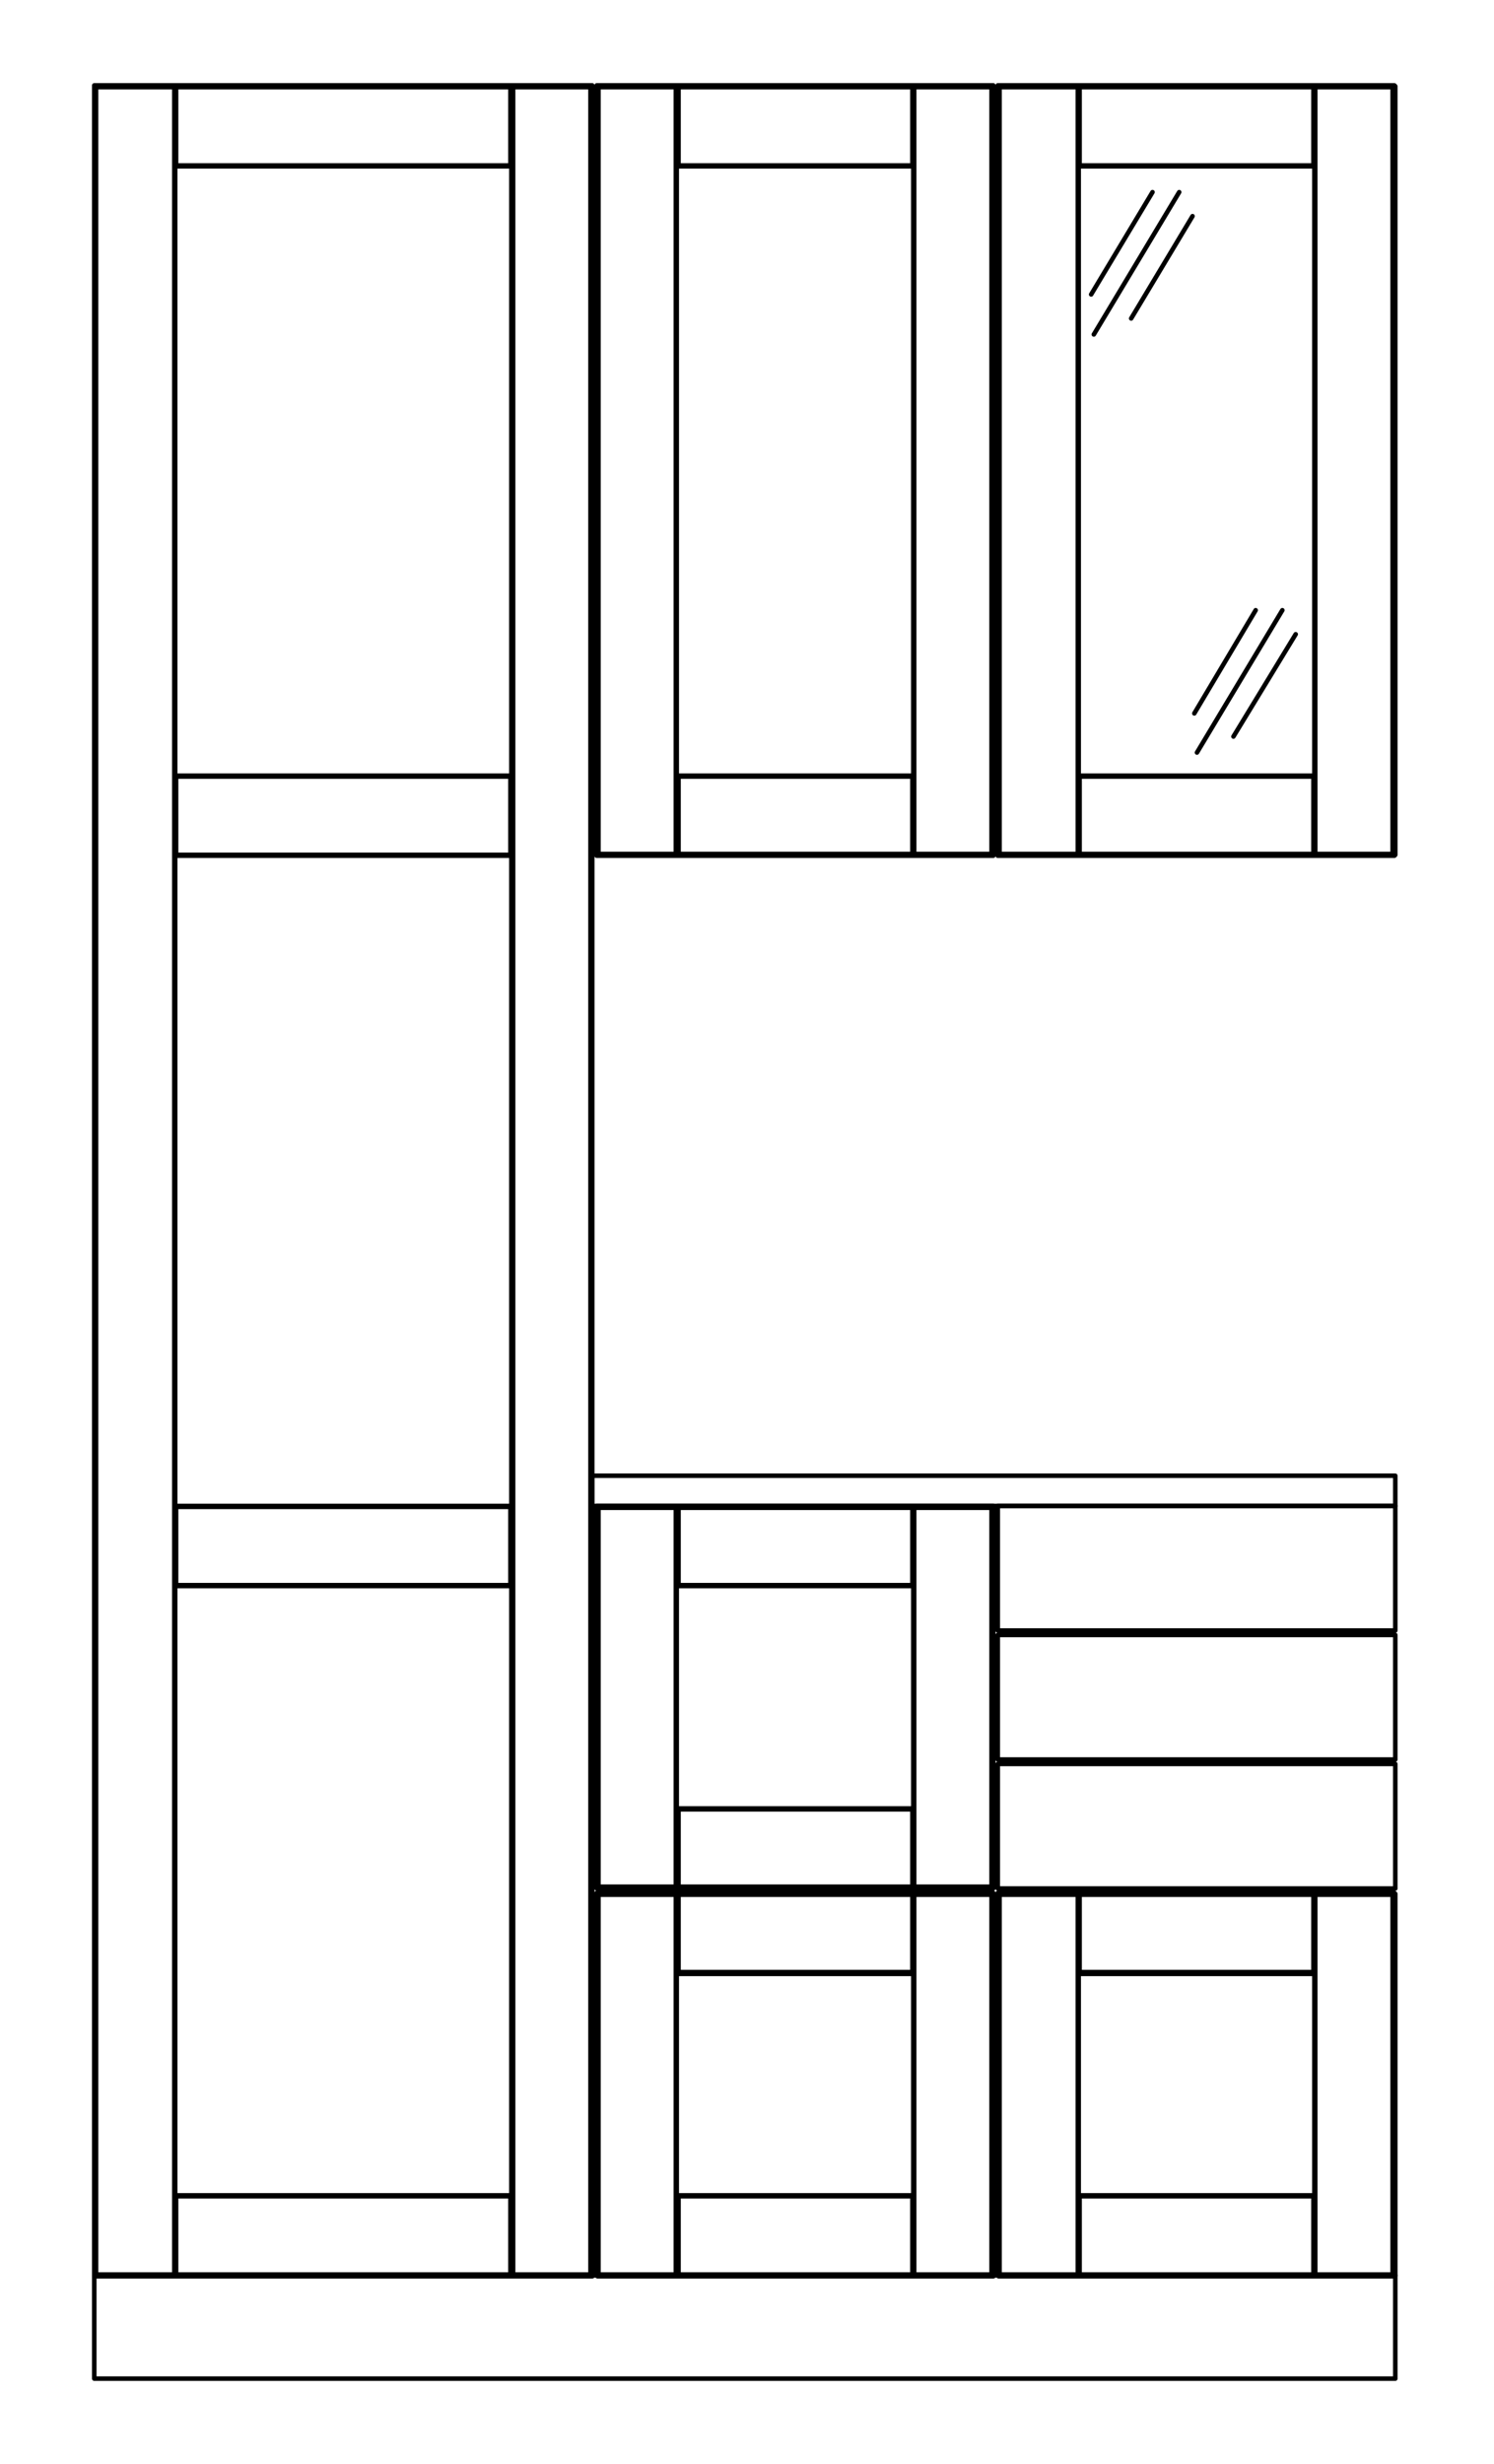 <?xml version="1.0" encoding="utf-8"?>
<!-- Generator: Adobe Illustrator 25.4.1, SVG Export Plug-In . SVG Version: 6.00 Build 0)  -->
<svg version="1.2" baseProfile="tiny" id="Lager_1" xmlns="http://www.w3.org/2000/svg" xmlns:xlink="http://www.w3.org/1999/xlink"
	 x="0px" y="0px" viewBox="0 0 168 277" overflow="visible" xml:space="preserve">
<path fill="none" stroke="#000000" stroke-width="0.51" stroke-linecap="round" stroke-linejoin="round" stroke-miterlimit="10" d="
	M141.2,68.6l-6.9,11.6 M144.2,68.6l-9.6,16 M145.7,71.3l-7,11.5 M129.6,21.6l-6.9,11.5 M132.6,21.6l-9.6,16 M134.1,24.3l-6.9,11.5
	 M10.6,255.8v11.6 M10.6,267.4h146.3 M156.9,267.4v-11.6 M156.9,255.8H10.6 M156.9,169.3v-3.4 M156.9,165.9H66.6 M66.6,165.9v3.4
	 M66.6,169.3h90.3"/>
<path fill="none" stroke="#000000" stroke-width="0.51" stroke-linecap="round" stroke-linejoin="round" stroke-miterlimit="10" d="
	M102.7,9.6v86.6 M102.8,9.8V96 M111.7,9.6L111.7,9.6L111.7,9.6 M111.5,9.8V96 M111.7,96.1L111.7,96.1v0.1 M111.7,9.7v86.4
	 M111.7,9.6L111.7,9.6l-0.1,0.1v0.1h-0.1 M111.7,9.6L111.7,9.6h-0.1 M111.6,9.6h-8.9 M102.7,9.6L102.7,9.6 M102.8,9.8L102.8,9.8
	L102.8,9.8l-0.1-0.1V9.6 M111.5,9.8h-8.7 M111.6,96.2h-8.9 M111.6,96.2L111.6,96.2h0.1 M111.5,96l0.1,0.1h0.1v0.1 M111.5,96h-8.7
	 M102.7,96.2L102.7,96.2l0.1-0.1V96 M102.7,96.2L102.7,96.2 M156.8,9.6L156.8,9.6 M156.8,9.6h-9 M147.8,9.6L147.8,9.6 M156.8,9.6
	L156.8,9.6l0.1,0.1 M156.8,9.6L156.8,9.6l-0.1,0.1v0.1h-0.1 M156.9,96.1L156.9,96.1l-0.1,0.1 M156.9,9.7v86.4 M156.8,96.2h-9
	 M156.8,96.2L156.8,96.2 M156.6,96l0.1,0.1h0.1v0.1 M147.8,96.2L147.8,96.2 M156.6,96h-8.7 M156.6,9.8V96 M156.6,9.8h-8.7
	 M147.8,9.6v86.6 M147.8,96.2L147.8,96.2h0.1v-0.1V96 M147.9,9.8V96 M147.9,9.8L147.9,9.8L147.9,9.8l-0.1-0.1V9.6 M112.2,96.2
	L112.2,96.2h0.1 M121.3,96.2h-9 M121.3,96.2L121.3,96.2 M121.2,96L121.2,96v0.1v0.1h0.1 M121.3,9.6v86.6 M121.3,9.6h-9 M112.3,9.6
	L112.3,9.6h-0.1 M121.3,9.6l-0.1,0.1v0.1 M121.3,9.6L121.3,9.6 M121.2,96h-8.8 M121.2,9.8V96 M121.2,9.8h-8.8 M112.2,96.2
	L112.2,96.2v-0.1 M112.2,96.2h0.1v-0.1h0.1V96 M112.4,96V9.8 M112.4,9.8l-0.1-0.1l-0.1-0.1 M112.2,9.7L112.2,9.7L112.2,9.7
	 M112.2,96.1V9.7 M76.1,9.6v86.6 M67.1,96.2L67.1,96.2h0.1 M76.1,96.2h-8.9 M76.1,96.2L76.1,96.2 M76,96L76,96v0.1h0.1v0.1
	 M76.1,9.6h-8.9 M67.2,9.6L67.2,9.6h-0.1 M76.1,9.6L76.1,9.6L76,9.8 M76.1,9.6L76.1,9.6 M76,96h-8.7 M76,9.8V96 M76,9.8h-8.7
	 M67.1,96.2L67.1,96.2v-0.1 M67.1,96.2L67.1,96.2l0.1-0.1h0.1V96 M67.3,96V9.8 M67.3,9.8l-0.1-0.1h-0.1V9.6 M67.1,9.7L67.1,9.7
	L67.1,9.7 M67.1,96.1V9.7 M76.1,9.6L76.1,9.6 M102.7,9.6L102.7,9.6 M102.7,9.6H76.1 M102.7,18.7H76.1 M76.3,9.8L76.3,9.8h-0.1V9.7
	l-0.1-0.1 M76.1,9.6v9.1 M76.1,18.7l0.2-0.1 M102.7,9.6v9.1 M102.7,9.6l-0.1,0.1v0.1 M102.6,18.6l0.1,0.1 M102.6,9.8H76.3
	 M76.3,18.6V9.8 M102.6,18.6H76.3 M102.6,9.8v8.8 M147.8,9.6v9.1 M147.7,9.8v8.8 M147.7,18.6l0.1,0.1 M147.7,18.6h-26.3 M147.8,18.7
	h-26.5 M121.4,18.6V9.8 M121.3,9.6v9.1 M121.3,18.7l0.1-0.1 M121.3,9.6L121.3,9.6 M121.4,9.8L121.4,9.8L121.4,9.8l-0.1-0.1V9.6
	 M147.7,9.8h-26.3 M147.8,9.6L147.8,9.6l-0.1,0.1v0.1 M147.8,9.6L147.8,9.6 M147.8,9.6h-26.5 M102.7,87.2H76.1 M102.7,96.2v-9
	 M102.6,87.3l0.1-0.1 M102.6,96v-8.7 M102.6,87.3H76.3 M76.1,96.2L76.1,96.2 M102.7,96.2H76.1 M102.7,96.2L102.7,96.2 M102.6,96
	L102.6,96v0.1v0.1h0.1 M102.6,96H76.3 M76.1,96.2v-9 M76.1,96.2h0.1v-0.1l0.1-0.1 M76.3,87.3V96 M76.1,87.2l0.2,0.1 M147.8,96.2v-9
	 M121.3,96.2L121.3,96.2 M147.8,96.2h-26.5 M147.8,96.2L147.8,96.2 M147.7,96L147.7,96v0.1v0.1h0.1 M147.7,87.3l0.1-0.1 M147.8,87.2
	h-26.5 M121.3,96.2v-9 M121.3,96.2L121.3,96.2l0.1-0.1V96 M121.3,87.2l0.1,0.1 M121.4,87.3V96 M147.7,96h-26.3 M147.7,96v-8.7
	 M147.7,87.3h-26.3 M19.7,96.2v-9 M57.5,87.2H19.7 M19.7,87.2L19.7,87.2 M57.5,96.2v-9 M57.4,87.3L57.4,87.3 M57.4,96.1l0.1,0.1
	 M19.7,96.2l0.1-0.1 M57.5,96.2H19.7 M57.4,96.1v-8.8 M57.4,87.3H19.8 M19.8,87.3v8.8 M57.4,96.1H19.8 M57.5,169.3H19.7 M57.4,169.4
	H19.8 M19.8,178.2v-8.8 M19.7,169.3l0.1,0.1 M19.7,169.3v9 M57.4,178.2H19.8 M19.7,178.3L19.7,178.3 M57.5,178.3H19.7 M57.5,169.3v9
	 M57.4,169.4l0.1-0.1 M57.4,169.4v8.8 M57.4,178.2L57.4,178.2 M66.5,9.6h-9 M57.5,9.6L57.5,9.6 M66.5,9.6L66.5,9.6h0.1 M66.4,9.8
	h-8.7 M66.4,255.7V9.8 M66.6,255.8L66.6,255.8 M66.6,255.8V9.7 M66.6,9.7L66.6,9.7L66.6,9.7 M66.4,9.8L66.4,9.8L66.4,9.8l0.2-0.1
	V9.6 M57.5,9.6l0.1,0.1l0.1,0.1 M57.5,255.9V9.6 M57.7,255.7V9.8 M66.5,255.9h-9 M66.5,255.9L66.5,255.9h0.1v-0.1 M66.4,255.7
	L66.4,255.7L66.4,255.7L66.4,255.7l0.2,0.1 M66.4,255.7h-8.7 M57.5,255.9l0.1-0.1l0.1-0.1 M57.5,255.9L57.5,255.9 M19.6,9.8h-8.8
	 M19.7,9.6L19.7,9.6 M19.7,9.6h-9 M10.6,9.6L10.6,9.6h0.1 M19.6,255.7V9.8 M19.7,255.9V9.6 M19.6,9.8L19.6,9.8L19.6,9.8l0.1-0.2
	 M10.6,255.8L10.6,255.8l0.1,0.1 M19.7,255.9h-9 M19.7,255.9L19.7,255.9 M19.6,255.7L19.6,255.7L19.6,255.7l0.1,0.2 M19.6,255.7
	h-8.8 M10.6,9.7v246.1 M10.6,255.8L10.6,255.8 M10.6,255.8h0.1v-0.1h0.1 M10.8,9.8v245.9 M10.6,9.6l0.1,0.1l0.1,0.1 M10.6,9.6
	L10.6,9.6L10.6,9.6 M19.7,9.6L19.7,9.6 M57.5,9.6L57.5,9.6 M57.5,9.6H19.7 M57.4,9.8H19.8 M19.7,9.6v9.1 M19.8,18.6V9.8 M19.7,9.6
	L19.7,9.6L19.7,9.6l0.1,0.2 M57.4,9.8v8.8 M57.5,9.6v9.1 M57.4,9.8L57.4,9.8L57.4,9.8l0.1-0.2 M57.4,18.6L57.4,18.6 M57.4,18.6H19.8
	 M19.7,18.7L19.7,18.7 M57.5,18.7H19.7 M19.7,255.9L19.7,255.9 M57.5,255.9H19.7 M57.5,255.9L57.5,255.9 M19.7,255.9v-9.1
	 M19.7,255.9L19.7,255.9L19.7,255.9l0.1-0.2 M19.8,246.9v8.8 M57.4,255.7H19.8 M57.4,255.7v-8.8 M57.4,255.7L57.4,255.7L57.4,255.7
	l0.1,0.2 M57.5,255.9v-9.1 M57.4,246.9l0.1-0.1 M57.5,246.8H19.7 M19.7,246.8l0.1,0.1 M57.4,246.9H19.8 M111.7,212.8L111.7,212.8
	v0.1 M111.7,255.8L111.7,255.8 M111.7,212.9v42.9 M111.7,212.8v0.1h-0.1v0.1h-0.1 M111.7,212.8L111.7,212.8h-0.1 M111.6,212.8h-8.9
	 M102.7,212.8L102.7,212.8 M111.6,255.9h-8.9 M111.6,255.9L111.6,255.9h0.1v-0.1 M111.5,255.7h0.1l0.1,0.1 M102.7,255.9L102.7,255.9
	 M111.5,255.7h-8.7 M111.5,213v42.7 M111.5,213h-8.7 M102.7,212.8v43.1 M102.7,255.9L102.7,255.9l0.1-0.1v-0.1 M102.8,213v42.7
	 M102.8,213L102.8,213v-0.1h-0.1v-0.1 M111.7,169.3L111.7,169.3v0.1 M111.7,212.2L111.7,212.2L111.7,212.2 M111.7,169.4v42.8
	 M111.7,169.3L111.7,169.3v0.1h-0.1l-0.1,0.1 M111.7,169.3L111.7,169.3h-0.1 M111.6,169.3h-8.9 M102.7,169.3L102.7,169.3
	 M111.6,212.3h-8.9 M111.6,212.3L111.6,212.3h0.1 M111.5,212.1l0.1,0.1h0.1v0.1 M102.7,212.3L102.7,212.3 M102.7,169.3v43
	 M102.7,212.3L102.7,212.3l0.1-0.1v-0.1 M102.8,169.5v-0.1l-0.1-0.1 M102.8,169.5v42.6 M111.5,212.1h-8.7 M111.5,169.5v42.6
	 M111.5,169.5h-8.7 M156.8,212.8L156.8,212.8l0.1,0.1 M156.9,255.8L156.9,255.8h-0.1 M156.9,212.9v42.9 M156.8,255.9h-9
	 M156.8,255.9L156.8,255.9L156.8,255.9 M156.6,255.7h0.1l0.1,0.1 M147.8,255.9L147.8,255.9 M156.8,212.8v0.1h-0.1v0.1h-0.1
	 M156.8,212.8L156.8,212.8 M156.8,212.8h-9 M147.8,212.8L147.8,212.8 M156.6,255.7h-8.7 M156.6,213v42.7 M156.6,213h-8.7
	 M147.8,212.8v43.1 M147.8,255.9L147.8,255.9l0.1-0.1v-0.1 M147.9,213v42.7 M147.9,213L147.9,213v-0.1l-0.1-0.1 M76.1,169.3v43
	 M67.1,212.3L67.1,212.3h0.1 M76.1,212.3h-8.9 M76.1,212.3L76.1,212.3 M76,212.1v0.1h0.1v0.1 M76,212.1h-8.7 M76,169.5v42.6
	 M67.1,212.3L67.1,212.3L67.1,212.3 M67.1,212.3L67.1,212.3l0.1-0.1h0.1v-0.1 M67.3,212.1v-42.6 M67.1,169.4L67.1,169.4v-0.1
	 M67.1,212.2v-42.8 M76.1,169.3h-8.9 M67.2,169.3L67.2,169.3h-0.1 M67.3,169.5l-0.1-0.1l-0.1-0.1 M76,169.5h-8.7 M76.1,169.3
	L76.1,169.3v0.1H76v0.1 M76.1,169.3L76.1,169.3 M112.2,255.8L112.2,255.8l0.1,0.1 M121.3,255.9h-9 M121.3,255.9L121.3,255.9
	 M121.2,255.7L121.2,255.7L121.2,255.7l0.1,0.2 M121.3,212.8v43.1 M112.2,255.8L112.2,255.8 M112.2,255.8h0.1v-0.1h0.1 M112.2,212.9
	L112.2,212.9v-0.1 M112.2,255.8v-42.9 M121.3,212.8h-9 M112.3,212.8L112.3,212.8h-0.1 M112.4,213l-0.1-0.1l-0.1-0.1 M121.3,212.8
	h-0.1v0.1v0.1 M121.3,212.8L121.3,212.8 M112.4,255.7V213 M121.2,255.7h-8.8 M121.2,213v42.7 M121.2,213h-8.8 M76.1,212.8v43.1
	 M67.1,255.8L67.1,255.8l0.1,0.1 M76.1,255.9h-8.9 M76.1,255.9L76.1,255.9 M76,255.7L76,255.7l0.1,0.1v0.1 M76,255.7h-8.7 M76,213
	v42.7 M67.1,255.8L67.1,255.8 M67.1,255.8L67.1,255.8h0.1v-0.1h0.1 M67.3,255.7V213 M67.1,212.9L67.1,212.9v-0.1 M67.1,255.8v-42.9
	 M76.1,212.8h-8.9 M67.2,212.8L67.2,212.8h-0.1 M67.3,213l-0.1-0.1h-0.1v-0.1 M76,213h-8.7 M76.1,212.8L76.1,212.8v0.1H76v0.1
	 M76.1,212.8L76.1,212.8 M121.3,212.8L121.3,212.8 M147.8,212.8L147.8,212.8 M147.8,212.8h-26.5 M147.8,221.9h-26.5 M121.4,213
	L121.4,213v-0.1h-0.1v-0.1 M121.3,212.8v9.1 M121.3,221.9l0.1-0.2 M147.7,213h-26.3 M121.4,221.7V213 M147.7,221.7h-26.3
	 M147.8,212.8v9.1 M147.8,212.8L147.8,212.8l-0.1,0.1v0.1 M147.7,213v8.7 M147.7,221.7l0.1,0.2 M76.1,212.8L76.1,212.8 M102.7,212.8
	L102.7,212.8 M102.7,212.8H76.1 M102.6,213H76.3 M102.7,212.8v9.1 M102.7,212.8h-0.1v0.1v0.1 M102.6,213v8.7 M76.3,221.7V213
	 M76.3,213L76.3,213l-0.1-0.1v-0.1h-0.1 M76.1,212.8v9.1 M102.6,221.7l0.1,0.2 M102.6,221.7H76.3 M76.1,221.9l0.2-0.2 M102.7,221.9
	H76.1 M76.1,169.3L76.1,169.3 M102.7,169.3L102.7,169.3 M102.7,169.3H76.1 M76.3,169.5v-0.1h-0.1v-0.1h-0.1 M76.1,169.3v9
	 M102.6,169.5H76.3 M76.3,178.2v-8.7 M102.6,178.2H76.3 M76.1,178.3l0.2-0.1 M102.7,178.3H76.1 M102.7,169.3v9 M102.7,169.3h-0.1
	v0.1v0.1 M102.6,169.5v8.7 M102.6,178.2l0.1,0.1 M121.3,255.9L121.3,255.9 M147.8,255.9h-26.5 M147.8,255.9L147.8,255.9
	 M147.7,255.7L147.7,255.7L147.7,255.7l0.1,0.1v0.1 M147.8,255.9v-9.1 M121.3,255.9v-9.1 M121.3,255.9L121.3,255.9l0.1-0.1v-0.1
	 M121.4,246.9v8.8 M147.7,255.7h-26.3 M147.7,255.7v-8.8 M147.7,246.9l0.1-0.1 M147.8,246.8h-26.5 M121.3,246.8l0.1,0.1
	 M147.7,246.9h-26.3 M76.1,212.3L76.1,212.3 M102.7,212.3H76.1 M102.7,212.3L102.7,212.3 M102.7,203.3H76.1 M102.6,212.1v0.1v0.1
	h0.1 M102.7,212.3v-9 M102.6,203.4l0.1-0.1 M102.6,212.1H76.3 M102.6,212.1v-8.7 M102.6,203.4H76.3 M76.1,212.3v-9 M76.1,212.3h0.1
	v-0.1h0.1v-0.1 M76.3,203.4v8.7 M76.1,203.3l0.2,0.1 M76.1,255.9L76.1,255.9 M102.7,255.9H76.1 M102.7,255.9L102.7,255.9
	 M102.6,255.7L102.6,255.7L102.6,255.7l0.1,0.2 M102.7,255.9v-9.1 M102.6,255.7H76.3 M102.6,255.7v-8.8 M102.6,246.9l0.1-0.1
	 M102.7,246.8H76.1 M102.6,246.9H76.3 M76.1,255.9v-9.1 M76.1,255.9l0.1-0.1v-0.1h0.1 M76.3,246.9v8.8 M76.1,246.8l0.2,0.1
	 M112.2,183.3h44.7 M156.9,183.3v-14 M112.2,169.3v14 M156.9,169.3h-44.7 M112.2,198.3v14 M112.2,212.3h44.7 M156.9,212.3v-14
	 M156.9,198.3h-44.7 M112.2,183.8v14 M112.2,197.8h44.7 M156.9,197.8v-14 M156.9,183.8h-44.7"/>
</svg>
